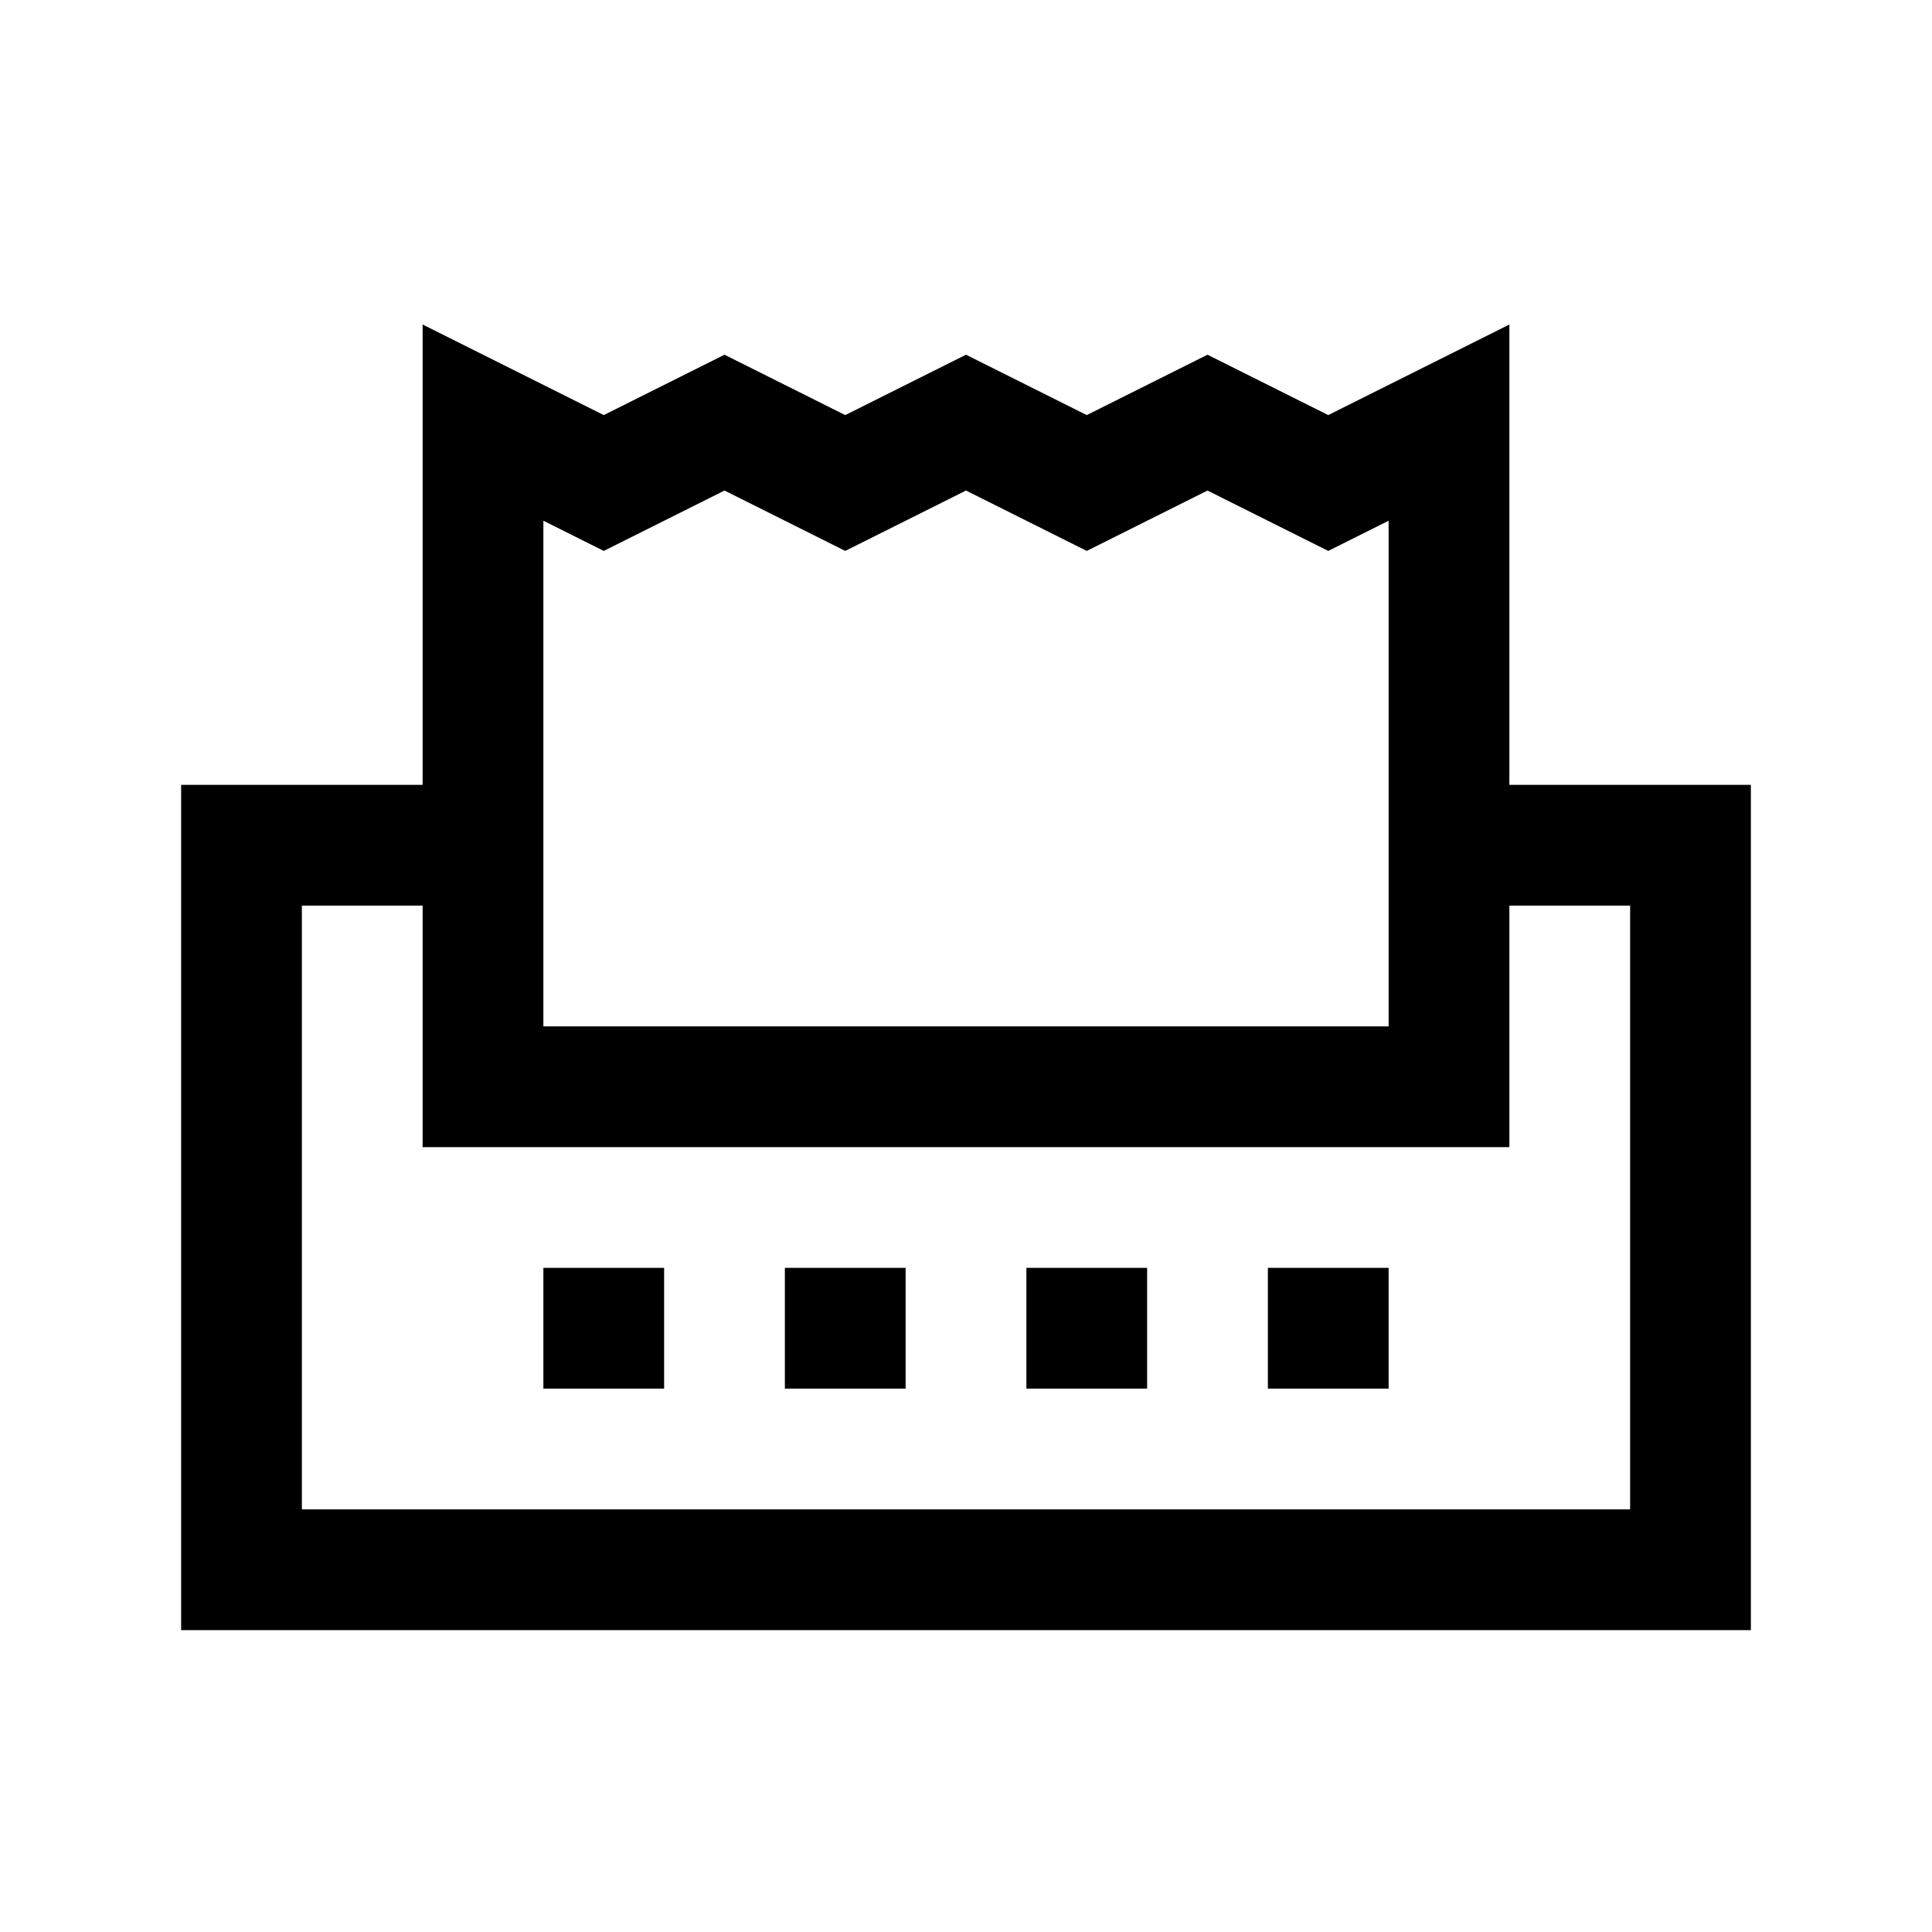 <svg xmlns="http://www.w3.org/2000/svg" viewBox="0 0 32 32"><path d="M 7 5.375 L 7 13 L 3 13 L 3 27 L 29 27 L 29 13 L 25 13 L 25 5.375 L 22 6.875 L 20 5.875 L 18 6.875 L 16 5.875 L 14 6.875 L 12 5.875 L 10 6.875 Z M 12 8.125 L 14 9.125 L 16 8.125 L 18 9.125 L 20 8.125 L 22 9.125 L 23 8.625 L 23 17 L 9 17 L 9 8.625 L 10 9.125 Z M 5 15 L 7 15 L 7 19 L 25 19 L 25 15 L 27 15 L 27 25 L 5 25 Z M 9 21 L 9 23 L 11 23 L 11 21 Z M 13 21 L 13 23 L 15 23 L 15 21 Z M 17 21 L 17 23 L 19 23 L 19 21 Z M 21 21 L 21 23 L 23 23 L 23 21 Z"/></svg>